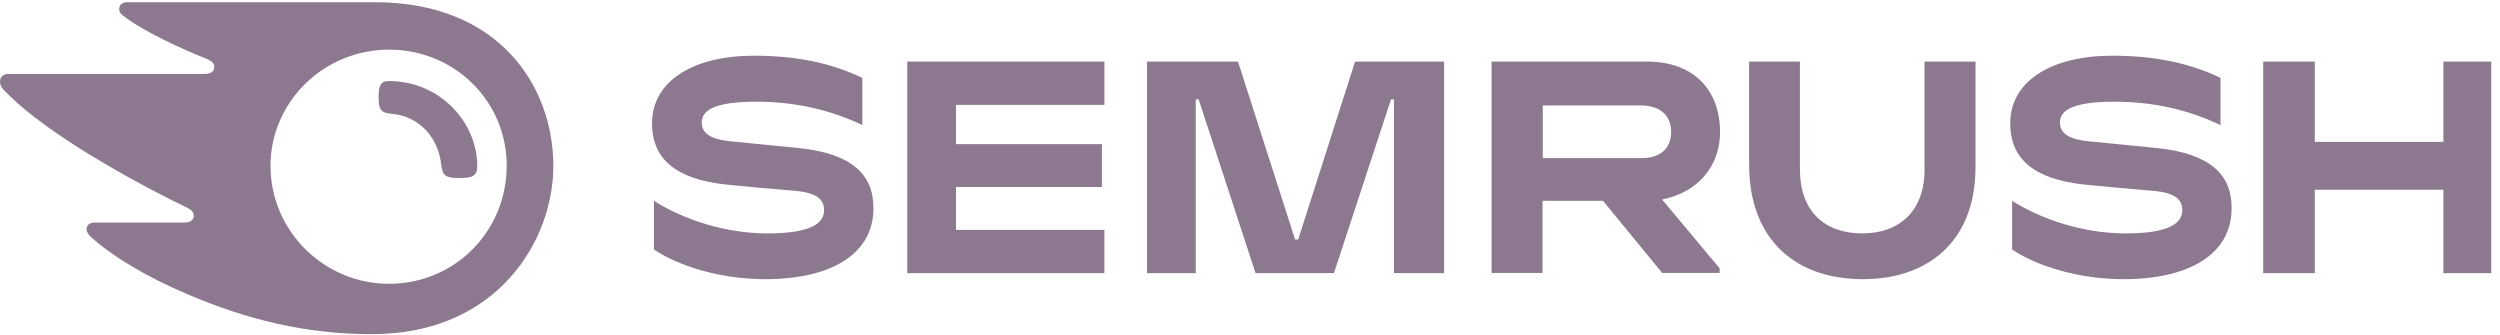 <?xml version="1.0" encoding="utf-8"?>
<svg xmlns="http://www.w3.org/2000/svg" fill="none" height="131" viewBox="0 0 979 131" width="979">
  <g clip-path="url(#clip0_1534_2851)">
    <g clip-path="url(#clip1_1534_2851)">
      <path d="M673.573 51.696C673.573 35.731 663.755 24.111 644.923 24.111H584.096V106.878H604.072V78.631H627.732L650.897 106.872H673.412V105.076L650.897 78.142C665.061 75.275 673.573 64.956 673.573 51.696ZM642.713 61.929H604.153V41.302H642.713C649.832 41.302 654.419 45.066 654.419 51.615C654.419 58.326 649.999 61.929 642.713 61.929ZM975.575 24.111H956.824V55.546H906.477V24.111H886.259V106.958H906.477V74.291H956.824V106.958H975.575V24.111ZM530.647 24.111L508.374 93.773H507.148L484.801 24.111H449.181V106.958H468.253V38.925H469.399L491.666 106.958H522.37L544.718 38.925H545.863V106.958H565.512V24.111H530.635H530.647ZM313.052 57.998C306.007 57.267 292.828 56.035 285.789 55.299C278.831 54.562 274.82 52.513 274.82 47.932C274.82 43.512 279.073 39.823 296.263 39.823C311.492 39.823 325.489 43.103 337.69 48.997V30.494C325.495 24.681 311.981 21.814 295.199 21.814C271.625 21.814 255.332 31.639 255.332 48.341C255.332 62.424 264.909 70.119 284.068 72.242C291.026 72.985 302.813 74.043 311.083 74.7C320.084 75.443 322.709 78.222 322.709 82.314C322.709 87.966 316.401 91.402 300.442 91.402C284.229 91.402 267.775 86.078 256.069 78.631V97.704C265.484 104.012 281.697 109.329 299.786 109.329C325.489 109.329 342.03 99.424 342.03 81.658C342.191 68.237 333.351 60.127 313.046 58.004L313.052 57.998ZM355.29 24.111V106.958H432.485V90.003H374.362V73.226H431.501V56.438H374.362V41.054H432.491V24.111H355.283H355.29ZM844.919 57.998C837.874 57.267 824.695 56.035 817.656 55.299C810.698 54.562 806.687 52.513 806.687 47.932C806.687 43.512 810.946 39.823 828.136 39.823C843.359 39.823 857.362 43.103 869.557 48.997V30.494C857.362 24.681 843.854 21.814 827.072 21.814C803.492 21.814 787.205 31.639 787.205 48.341C787.205 62.424 796.782 70.119 815.935 72.242C822.893 72.985 834.686 74.043 842.95 74.7C851.957 75.443 854.576 78.222 854.576 82.314C854.576 87.966 848.274 91.402 832.309 91.402C816.102 91.402 799.648 86.078 787.942 78.631V97.704C797.351 104.012 813.564 109.329 831.653 109.329C857.362 109.329 873.896 99.424 873.896 81.658C874.064 68.237 865.217 60.127 844.919 58.004V57.998ZM753.64 24.111V66.516C753.64 82.562 743.897 91.402 729.244 91.402C714.51 91.402 704.847 82.723 704.847 66.268V24.111H684.957V64.386C684.957 94.429 703.702 109.329 729.572 109.329C754.377 109.329 773.617 95.085 773.617 65.371V24.111H753.64Z" fill="#8D798F"/>
      <path d="M186.891 65.043C186.891 69.054 184.848 69.704 179.771 69.704C174.373 69.704 173.389 68.806 172.813 64.715C171.749 54.315 164.71 45.475 152.923 44.49C149.16 44.168 148.256 42.776 148.256 38.108C148.256 33.775 148.912 31.726 152.267 31.726C172.733 31.806 186.891 48.254 186.891 65.043ZM216.691 65.043C216.691 33.849 195.576 0.86 146.782 0.86H49.858C47.889 0.86 46.664 1.844 46.664 3.646C46.664 4.624 47.401 5.527 48.057 6.017C51.573 8.802 56.816 11.91 63.688 15.352C70.404 18.707 75.641 20.917 80.879 23.047C83.089 23.944 83.912 24.928 83.912 26.154C83.912 27.875 82.68 28.94 80.309 28.94H3.361C1.065 28.94 0 30.413 0 31.887C0 33.112 0.409 34.177 1.473 35.242C7.695 41.791 17.68 49.653 32.178 58.741C45.414 66.958 59.075 74.471 73.103 81.249C75.233 82.234 75.889 83.379 75.889 84.605C75.809 85.998 74.744 87.143 72.286 87.143H37.001C35.038 87.143 33.893 88.207 33.893 89.848C33.893 90.746 34.63 91.891 35.614 92.795C43.63 100.081 56.488 108.023 73.599 115.303C96.441 125.047 119.6 130.86 145.637 130.86C195 130.86 216.691 93.94 216.691 65.043ZM152.267 111.131C127.053 111.131 105.931 90.578 105.931 64.962C105.931 39.742 126.973 19.444 152.267 19.444C178.137 19.444 198.436 39.662 198.436 64.962C198.355 90.585 178.131 111.131 152.267 111.131Z" fill="#8D798F"/>
    </g>
  </g>
  <defs>
    <clipPath id="clip0_1534_2851">
      <rect fill="white" height="130" transform="translate(0 0.86)" width="978.095"/>
    </clipPath>
    <clipPath id="clip1_1534_2851">
      <rect fill="white" height="130" transform="translate(0 0.86)" width="978.095"/>
    </clipPath>
  </defs>
</svg>